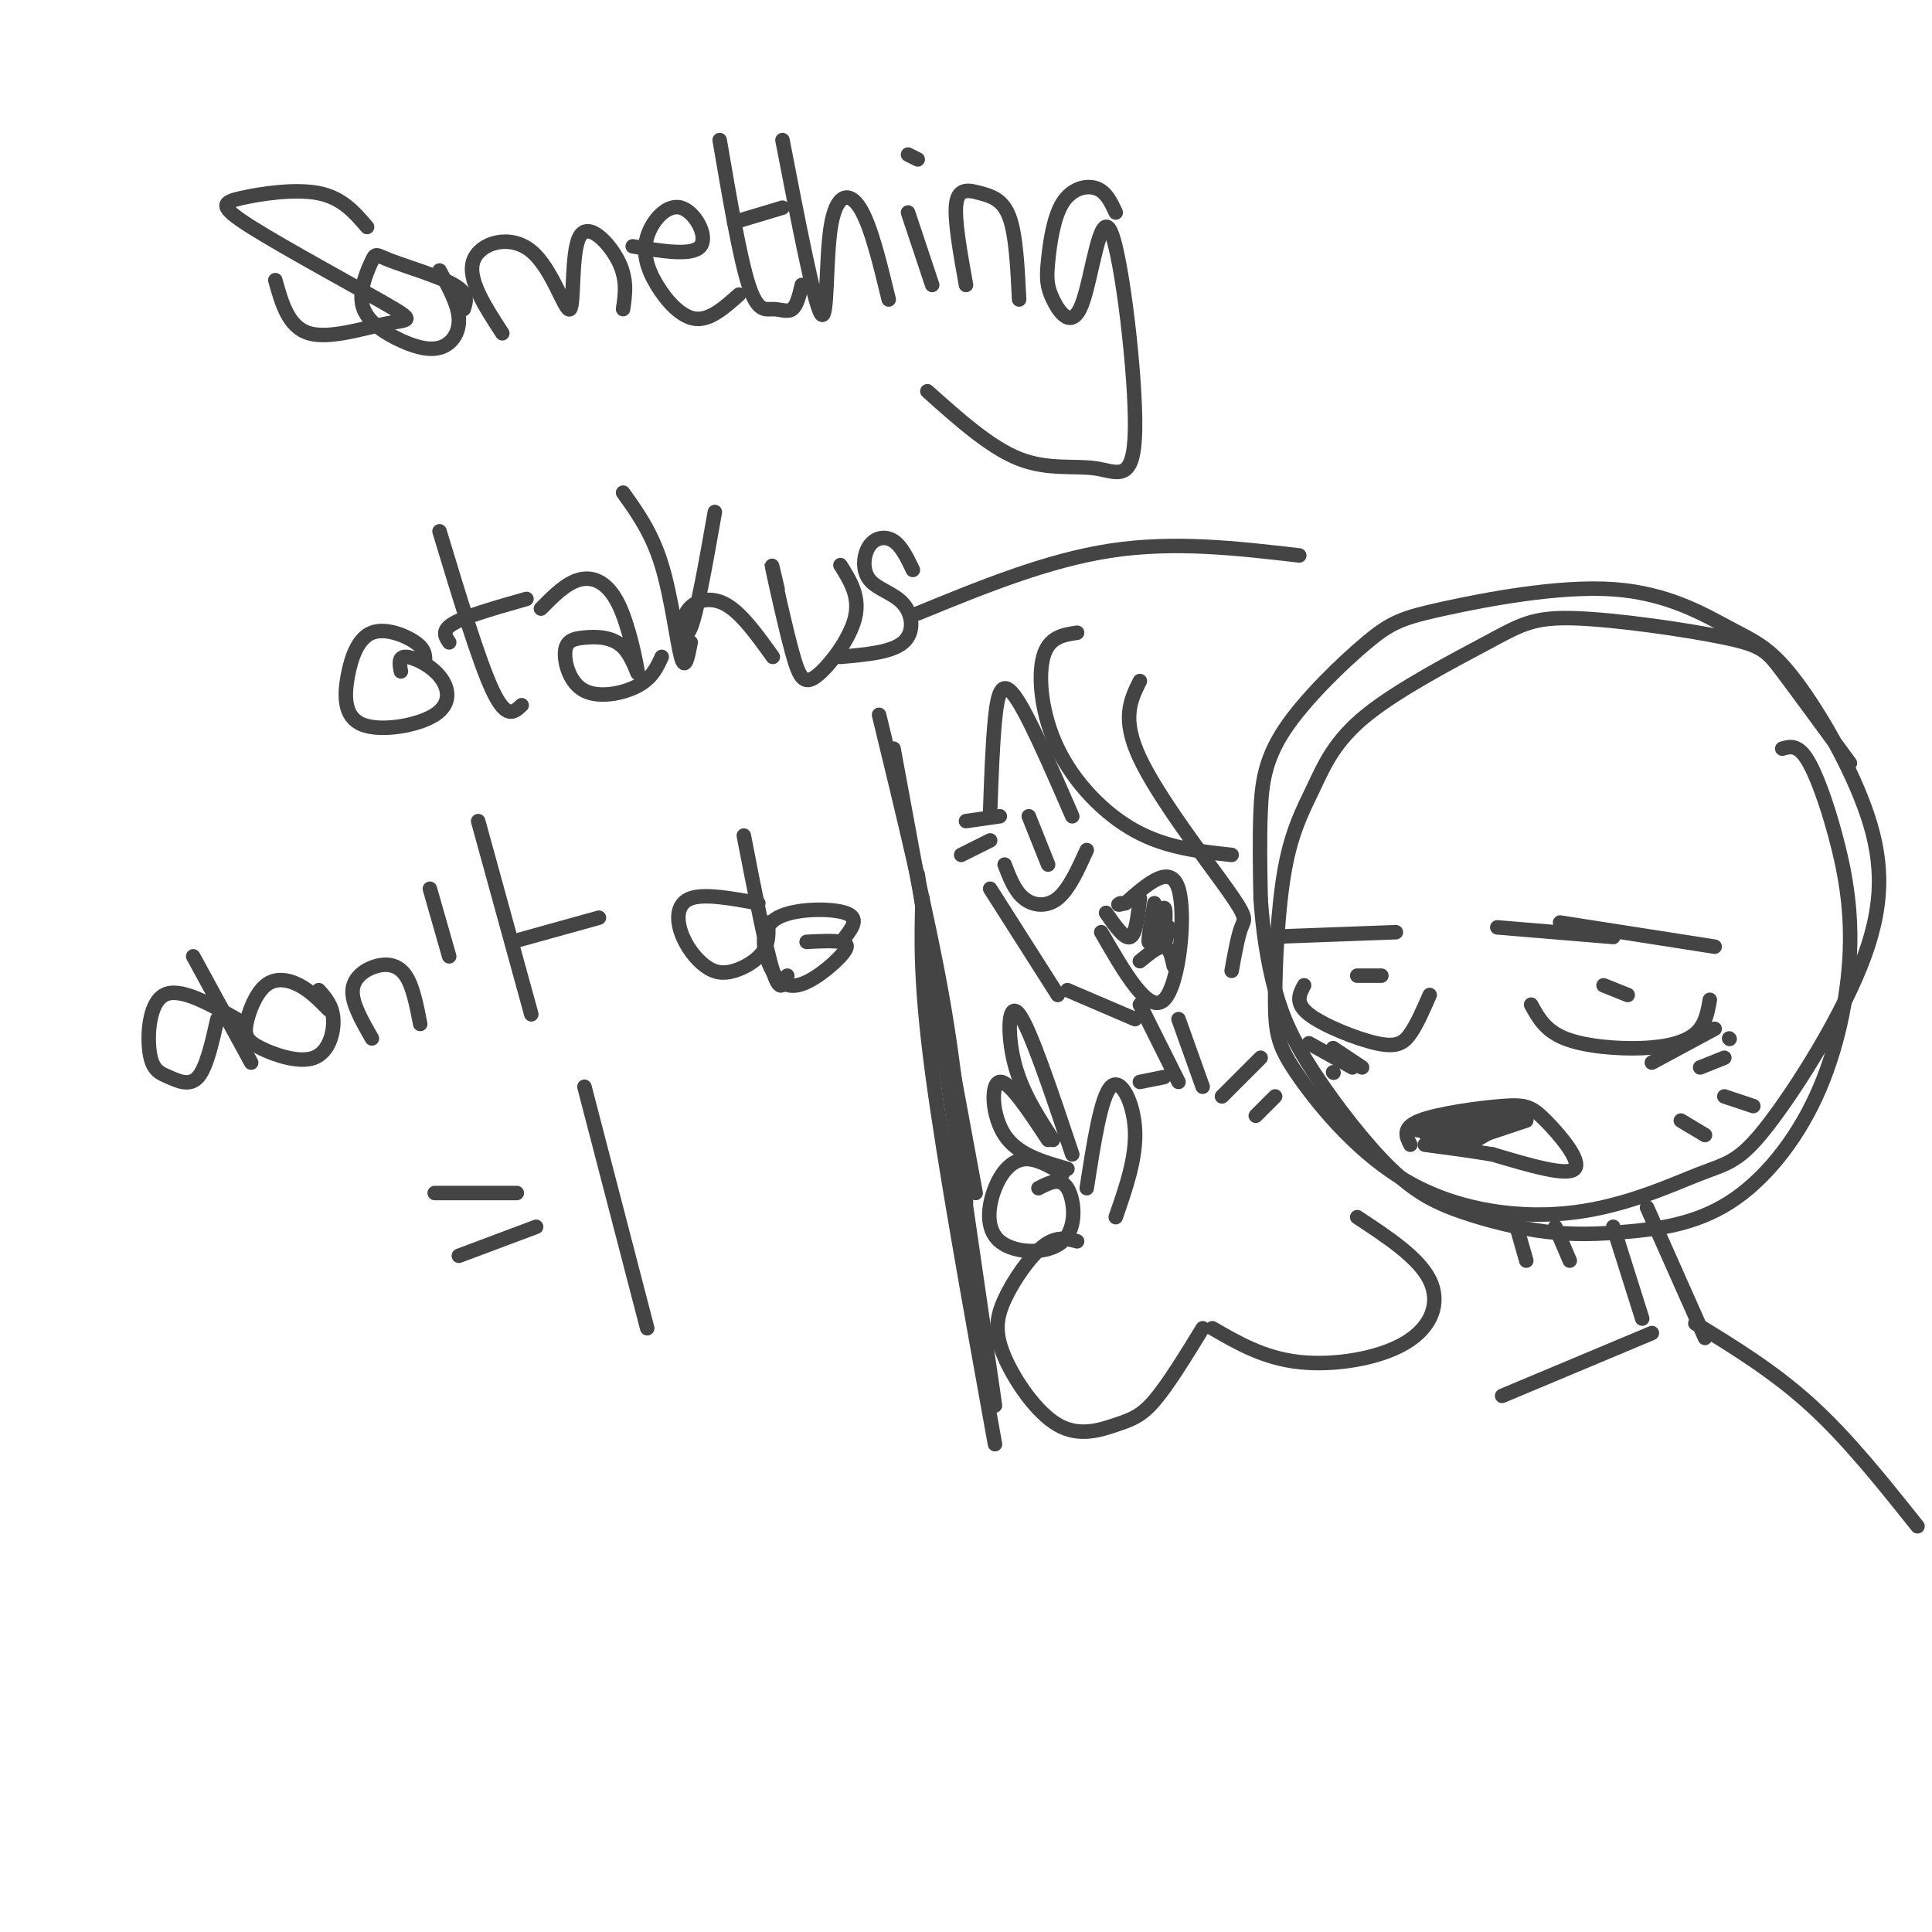 <svg viewBox='0 0 400 400' version='1.1' xmlns='http://www.w3.org/2000/svg' xmlns:xlink='http://www.w3.org/1999/xlink'><g fill='none' stroke='#444444' stroke-width='3' stroke-linecap='round' stroke-linejoin='round'><path d='M76,47c-2.573,-3.014 -5.146,-6.027 -10,-7c-4.854,-0.973 -11.988,0.095 -16,1c-4.012,0.905 -4.901,1.649 2,6c6.901,4.351 21.592,12.311 28,16c6.408,3.689 4.533,3.109 0,4c-4.533,0.891 -11.724,3.255 -16,2c-4.276,-1.255 -5.638,-6.127 -7,-11'/><path d='M96,64c0.533,-1.607 1.065,-3.213 -2,-5c-3.065,-1.787 -9.728,-3.753 -13,-5c-3.272,-1.247 -3.154,-1.775 -4,0c-0.846,1.775 -2.658,5.851 -2,9c0.658,3.149 3.785,5.370 7,7c3.215,1.630 6.520,2.670 9,2c2.480,-0.670 4.137,-3.048 4,-6c-0.137,-2.952 -2.069,-6.476 -4,-10'/><path d='M104,69c-3.652,-5.621 -7.303,-11.242 -6,-15c1.303,-3.758 7.562,-5.653 12,-2c4.438,3.653 7.056,12.856 8,12c0.944,-0.856 0.216,-11.769 2,-15c1.784,-3.231 6.081,1.220 8,5c1.919,3.780 1.459,6.890 1,10'/><path d='M131,51c6.155,1.024 12.309,2.048 14,0c1.691,-2.048 -1.083,-7.168 -4,-8c-2.917,-0.832 -5.978,2.622 -7,6c-1.022,3.378 -0.006,6.679 2,10c2.006,3.321 5.002,6.663 8,7c2.998,0.337 5.999,-2.332 9,-5'/><path d='M149,29c2.077,12.143 4.155,24.286 6,30c1.845,5.714 3.458,5.000 5,5c1.542,0.000 3.012,0.714 4,0c0.988,-0.714 1.494,-2.857 2,-5'/><path d='M152,46c0.000,0.000 10.000,-3.000 10,-3'/><path d='M162,29c3.298,17.018 6.595,34.036 8,36c1.405,1.964 0.917,-11.125 2,-18c1.083,-6.875 3.738,-7.536 6,-4c2.262,3.536 4.131,11.268 6,19'/><path d='M188,44c0.000,0.000 5.000,15.000 5,15'/><path d='M188,32c0.000,0.000 2.000,1.000 2,1'/><path d='M200,59c-1.244,-6.911 -2.488,-13.821 -2,-17c0.488,-3.179 2.708,-2.625 5,-2c2.292,0.625 4.655,1.321 6,5c1.345,3.679 1.673,10.339 2,17'/><path d='M231,44c-0.986,-2.137 -1.973,-4.274 -4,-5c-2.027,-0.726 -5.095,-0.042 -7,3c-1.905,3.042 -2.648,8.441 -3,12c-0.352,3.559 -0.312,5.277 1,8c1.312,2.723 3.897,6.449 6,1c2.103,-5.449 3.724,-20.073 6,-15c2.276,5.073 5.208,29.844 5,41c-0.208,11.156 -3.556,8.696 -8,8c-4.444,-0.696 -9.984,0.373 -16,-2c-6.016,-2.373 -12.508,-8.186 -19,-14'/><path d='M88,137c0.029,-1.273 0.058,-2.545 -2,-4c-2.058,-1.455 -6.202,-3.091 -9,-2c-2.798,1.091 -4.249,4.910 -5,9c-0.751,4.090 -0.801,8.452 3,10c3.801,1.548 11.452,0.281 15,-2c3.548,-2.281 2.994,-5.576 1,-8c-1.994,-2.424 -5.427,-3.978 -7,-4c-1.573,-0.022 -1.287,1.489 -1,3'/><path d='M91,110c4.083,13.500 8.167,27.000 11,33c2.833,6.000 4.417,4.500 6,3'/><path d='M93,133c-0.833,-1.250 -1.667,-2.500 1,-4c2.667,-1.500 8.833,-3.250 15,-5'/><path d='M112,126c2.606,-2.642 5.212,-5.283 8,-6c2.788,-0.717 5.757,0.491 8,5c2.243,4.509 3.759,12.320 4,14c0.241,1.680 -0.792,-2.772 -3,-5c-2.208,-2.228 -5.592,-2.232 -8,-2c-2.408,0.232 -3.841,0.701 -4,3c-0.159,2.299 0.957,6.427 4,8c3.043,1.573 8.012,0.592 11,-1c2.988,-1.592 3.994,-3.796 5,-6'/><path d='M129,102c2.978,4.156 5.956,8.311 8,15c2.044,6.689 3.156,15.911 4,19c0.844,3.089 1.422,0.044 2,-3'/><path d='M148,106c-1.821,10.357 -3.643,20.714 -5,24c-1.357,3.286 -2.250,-0.500 -1,-3c1.250,-2.500 4.643,-3.714 8,-2c3.357,1.714 6.679,6.357 10,11'/><path d='M161,122c-0.793,-3.386 -1.585,-6.772 -1,-4c0.585,2.772 2.549,11.702 4,17c1.451,5.298 2.391,6.965 5,5c2.609,-1.965 6.888,-7.561 8,-12c1.112,-4.439 -0.944,-7.719 -3,-11'/><path d='M189,118c-1.176,-2.462 -2.351,-4.923 -4,-6c-1.649,-1.077 -3.771,-0.769 -5,1c-1.229,1.769 -1.567,5.000 0,7c1.567,2.000 5.037,2.769 7,5c1.963,2.231 2.418,5.923 0,8c-2.418,2.077 -7.709,2.538 -13,3'/><path d='M49,211c-5.920,-3.340 -11.841,-6.679 -15,-5c-3.159,1.679 -3.558,8.378 -3,12c0.558,3.622 2.073,4.167 4,5c1.927,0.833 4.265,1.952 6,0c1.735,-1.952 2.868,-6.976 4,-12'/><path d='M40,198c0.000,0.000 12.000,22.000 12,22'/><path d='M68,209c-1.868,-1.903 -3.735,-3.806 -6,-5c-2.265,-1.194 -4.927,-1.680 -7,0c-2.073,1.680 -3.558,5.525 -4,8c-0.442,2.475 0.160,3.581 3,5c2.840,1.419 7.918,3.151 11,2c3.082,-1.151 4.166,-5.186 4,-8c-0.166,-2.814 -1.583,-4.407 -3,-6'/><path d='M77,215c-2.095,-3.661 -4.190,-7.321 -4,-10c0.190,-2.679 2.667,-4.375 5,-5c2.333,-0.625 4.524,-0.179 6,2c1.476,2.179 2.238,6.089 3,10'/><path d='M89,184c0.000,0.000 4.000,14.000 4,14'/><path d='M99,170c0.000,0.000 11.000,40.000 11,40'/><path d='M106,195c0.000,0.000 18.000,-5.000 18,-5'/><path d='M157,187c-5.575,-1.017 -11.150,-2.034 -14,-1c-2.850,1.034 -2.974,4.120 -2,7c0.974,2.880 3.044,5.556 5,7c1.956,1.444 3.796,1.658 6,1c2.204,-0.658 4.773,-2.188 6,-4c1.227,-1.812 1.114,-3.906 1,-6'/><path d='M154,173c2.250,11.583 4.500,23.167 6,28c1.500,4.833 2.250,2.917 3,1'/><path d='M175,194c1.495,-2.005 2.990,-4.011 0,-5c-2.990,-0.989 -10.464,-0.962 -14,1c-3.536,1.962 -3.135,5.860 -2,9c1.135,3.140 3.005,5.522 6,5c2.995,-0.522 7.114,-3.948 9,-6c1.886,-2.052 1.539,-2.729 0,-3c-1.539,-0.271 -4.269,-0.135 -7,0'/><path d='M90,247c0.000,0.000 17.000,0.000 17,0'/><path d='M95,260c0.000,0.000 16.000,-6.000 16,-6'/><path d='M121,225c0.000,0.000 13.000,50.000 13,50'/><path d='M383,158c-5.401,-7.374 -10.803,-14.748 -14,-19c-3.197,-4.252 -4.191,-5.382 -12,-7c-7.809,-1.618 -22.435,-3.726 -31,-4c-8.565,-0.274 -11.070,1.285 -18,5c-6.930,3.715 -18.285,9.588 -25,15c-6.715,5.412 -8.792,10.365 -11,15c-2.208,4.635 -4.548,8.952 -6,17c-1.452,8.048 -2.015,19.827 -2,27c0.015,7.173 0.607,9.738 5,16c4.393,6.262 12.586,16.219 23,22c10.414,5.781 23.047,7.386 34,6c10.953,-1.386 20.226,-5.763 26,-8c5.774,-2.237 8.051,-2.332 14,-10c5.949,-7.668 15.571,-22.907 20,-35c4.429,-12.093 3.664,-21.039 0,-31c-3.664,-9.961 -10.225,-20.938 -15,-27c-4.775,-6.062 -7.762,-7.209 -13,-10c-5.238,-2.791 -12.728,-7.224 -24,-8c-11.272,-0.776 -26.327,2.107 -35,4c-8.673,1.893 -10.964,2.796 -16,7c-5.036,4.204 -12.817,11.709 -17,18c-4.183,6.291 -4.766,11.369 -5,17c-0.234,5.631 -0.117,11.816 0,18'/><path d='M261,186c0.405,6.347 1.417,13.214 3,19c1.583,5.786 3.738,10.491 8,17c4.262,6.509 10.630,14.823 16,20c5.370,5.177 9.743,7.217 15,9c5.257,1.783 11.397,3.307 17,4c5.603,0.693 10.668,0.554 17,0c6.332,-0.554 13.931,-1.522 21,-6c7.069,-4.478 13.610,-12.465 18,-22c4.390,-9.535 6.630,-20.618 7,-30c0.370,-9.382 -1.131,-17.064 -3,-24c-1.869,-6.936 -4.105,-13.124 -6,-16c-1.895,-2.876 -3.447,-2.438 -5,-2'/><path d='M317,208c1.458,2.685 2.917,5.369 7,7c4.083,1.631 10.792,2.208 16,2c5.208,-0.208 8.917,-1.202 11,-3c2.083,-1.798 2.542,-4.399 3,-7'/><path d='M342,220c0.000,0.000 13.000,-7.000 13,-7'/><path d='M332,204c0.000,0.000 5.000,2.000 5,2'/><path d='M323,191c0.000,0.000 32.000,5.000 32,5'/><path d='M358,215c0.000,0.000 0.100,0.100 0.1,0.1'/><path d='M357,219c0.000,0.000 -5.000,2.000 -5,2'/><path d='M261,219c0.000,0.000 -8.000,8.000 -8,8'/><path d='M264,227c0.000,0.000 -4.000,4.000 -4,4'/><path d='M348,232c0.000,0.000 5.000,3.000 5,3'/><path d='M357,227c0.000,0.000 6.000,2.000 6,2'/><path d='M314,254c0.000,0.000 2.000,7.000 2,7'/><path d='M322,254c0.000,0.000 3.000,7.000 3,7'/><path d='M292,237c-0.882,-1.767 -1.764,-3.534 2,-5c3.764,-1.466 12.174,-2.630 17,-3c4.826,-0.370 6.069,0.054 9,3c2.931,2.946 7.552,8.413 6,10c-1.552,1.587 -9.276,-0.707 -17,-3'/><path d='M309,239c-5.167,-0.833 -9.583,-1.417 -14,-2'/><path d='M316,232c0.000,0.000 -9.000,3.000 -9,3'/><path d='M316,230c0.000,0.000 -12.000,7.000 -12,7'/><path d='M312,233c-8.075,1.936 -16.150,3.873 -16,4c0.150,0.127 8.524,-1.554 11,-3c2.476,-1.446 -0.944,-2.656 -5,-2c-4.056,0.656 -8.746,3.176 -6,3c2.746,-0.176 12.927,-3.050 16,-4c3.073,-0.950 -0.964,0.025 -5,1'/><path d='M307,232c-5.185,0.774 -15.648,2.207 -13,2c2.648,-0.207 18.405,-2.056 19,-2c0.595,0.056 -13.973,2.016 -17,2c-3.027,-0.016 5.486,-2.008 14,-4'/><path d='M310,192c0.000,0.000 24.000,2.000 24,2'/><path d='M270,204c-0.976,1.845 -1.952,3.690 1,6c2.952,2.310 9.833,5.083 14,6c4.167,0.917 5.619,-0.024 7,-2c1.381,-1.976 2.690,-4.988 4,-8'/><path d='M281,202c0.000,0.000 5.000,0.000 5,0'/><path d='M289,193c0.000,0.000 -27.000,1.000 -27,1'/><path d='M276,217c0.000,0.000 6.000,4.000 6,4'/><path d='M276,222c0.000,0.000 0.100,0.100 0.1,0.1'/><path d='M271,216c0.000,0.000 9.000,5.000 9,5'/><path d='M334,254c0.000,0.000 6.000,19.000 6,19'/><path d='M341,250c0.000,0.000 12.000,27.000 12,27'/><path d='M351,274c8.167,5.000 16.333,10.000 24,17c7.667,7.000 14.833,16.000 22,25'/><path d='M342,276c0.000,0.000 -31.000,13.000 -31,13'/><path d='M269,115c-12.917,-1.500 -25.833,-3.000 -39,-1c-13.167,2.000 -26.583,7.500 -40,13'/><path d='M182,148c5.000,20.583 10.000,41.167 13,58c3.000,16.833 4.000,29.917 5,43'/><path d='M185,155c0.000,0.000 17.000,92.000 17,92'/><path d='M190,181c0.000,0.000 16.000,110.000 16,110'/><path d='M191,186c-0.250,8.583 -0.500,17.167 2,36c2.500,18.833 7.750,47.917 13,77'/><path d='M205,168c0.244,-6.911 0.489,-13.822 1,-19c0.511,-5.178 1.289,-8.622 4,-5c2.711,3.622 7.356,14.311 12,25'/><path d='M213,169c0.000,0.000 4.000,10.000 4,10'/><path d='M207,169c0.000,0.000 -7.000,1.000 -7,1'/><path d='M205,174c0.000,0.000 -6.000,3.000 -6,3'/><path d='M208,179c1.044,2.733 2.089,5.467 4,7c1.911,1.533 4.689,1.867 7,0c2.311,-1.867 4.156,-5.933 6,-10'/><path d='M228,193c4.911,8.533 9.822,17.067 13,14c3.178,-3.067 4.622,-17.733 3,-23c-1.622,-5.267 -6.311,-1.133 -11,3'/><path d='M233,187c-2.000,0.500 -1.500,0.250 -1,0'/><path d='M229,189c1.917,2.750 3.833,5.500 5,5c1.167,-0.500 1.583,-4.250 2,-8'/><path d='M236,199c1.917,-1.583 3.833,-3.167 5,-3c1.167,0.167 1.583,2.083 2,4'/><path d='M239,187c-0.768,4.399 -1.536,8.798 -1,8c0.536,-0.798 2.375,-6.792 3,-7c0.625,-0.208 0.036,5.369 0,7c-0.036,1.631 0.482,-0.685 1,-3'/><path d='M205,184c0.000,0.000 14.000,22.000 14,22'/><path d='M221,205c0.000,0.000 14.000,6.000 14,6'/><path d='M223,131c-2.940,0.440 -5.881,0.881 -7,5c-1.119,4.119 -0.417,11.917 3,19c3.417,7.083 9.548,13.452 16,17c6.452,3.548 13.226,4.274 20,5'/><path d='M236,141c-1.935,3.893 -3.869,7.786 0,16c3.869,8.214 13.542,20.750 18,27c4.458,6.250 3.702,6.214 3,8c-0.702,1.786 -1.351,5.393 -2,9'/><path d='M222,239c-4.356,-13.000 -8.711,-26.000 -11,-29c-2.289,-3.000 -2.511,4.000 -1,10c1.511,6.000 4.756,11.000 8,16'/><path d='M217,236c-4.044,-6.133 -8.089,-12.267 -10,-12c-1.911,0.267 -1.689,6.933 1,11c2.689,4.067 7.844,5.533 13,7'/><path d='M220,243c-2.772,-1.637 -5.544,-3.274 -8,-3c-2.456,0.274 -4.594,2.460 -6,6c-1.406,3.540 -2.078,8.433 1,11c3.078,2.567 9.906,2.806 13,0c3.094,-2.806 2.456,-8.659 1,-11c-1.456,-2.341 -3.728,-1.171 -6,0'/><path d='M231,252c2.133,-6.133 4.267,-12.267 4,-18c-0.267,-5.733 -2.933,-11.067 -5,-9c-2.067,2.067 -3.533,11.533 -5,21'/><path d='M236,208c0.000,0.000 8.000,16.000 8,16'/><path d='M244,211c0.000,0.000 5.000,14.000 5,14'/><path d='M241,223c0.000,0.000 -5.000,1.000 -5,1'/><path d='M223,257c-2.119,-0.572 -4.239,-1.143 -7,1c-2.761,2.143 -6.165,7.001 -8,11c-1.835,3.999 -2.102,7.138 0,12c2.102,4.862 6.574,11.448 11,14c4.426,2.552 8.807,1.072 12,0c3.193,-1.072 5.198,-1.735 8,-5c2.802,-3.265 6.401,-9.133 10,-15'/><path d='M251,275c5.357,3.101 10.714,6.202 18,7c7.286,0.798 16.500,-0.708 22,-4c5.500,-3.292 7.286,-8.369 5,-13c-2.286,-4.631 -8.643,-8.815 -15,-13'/></g>
</svg>